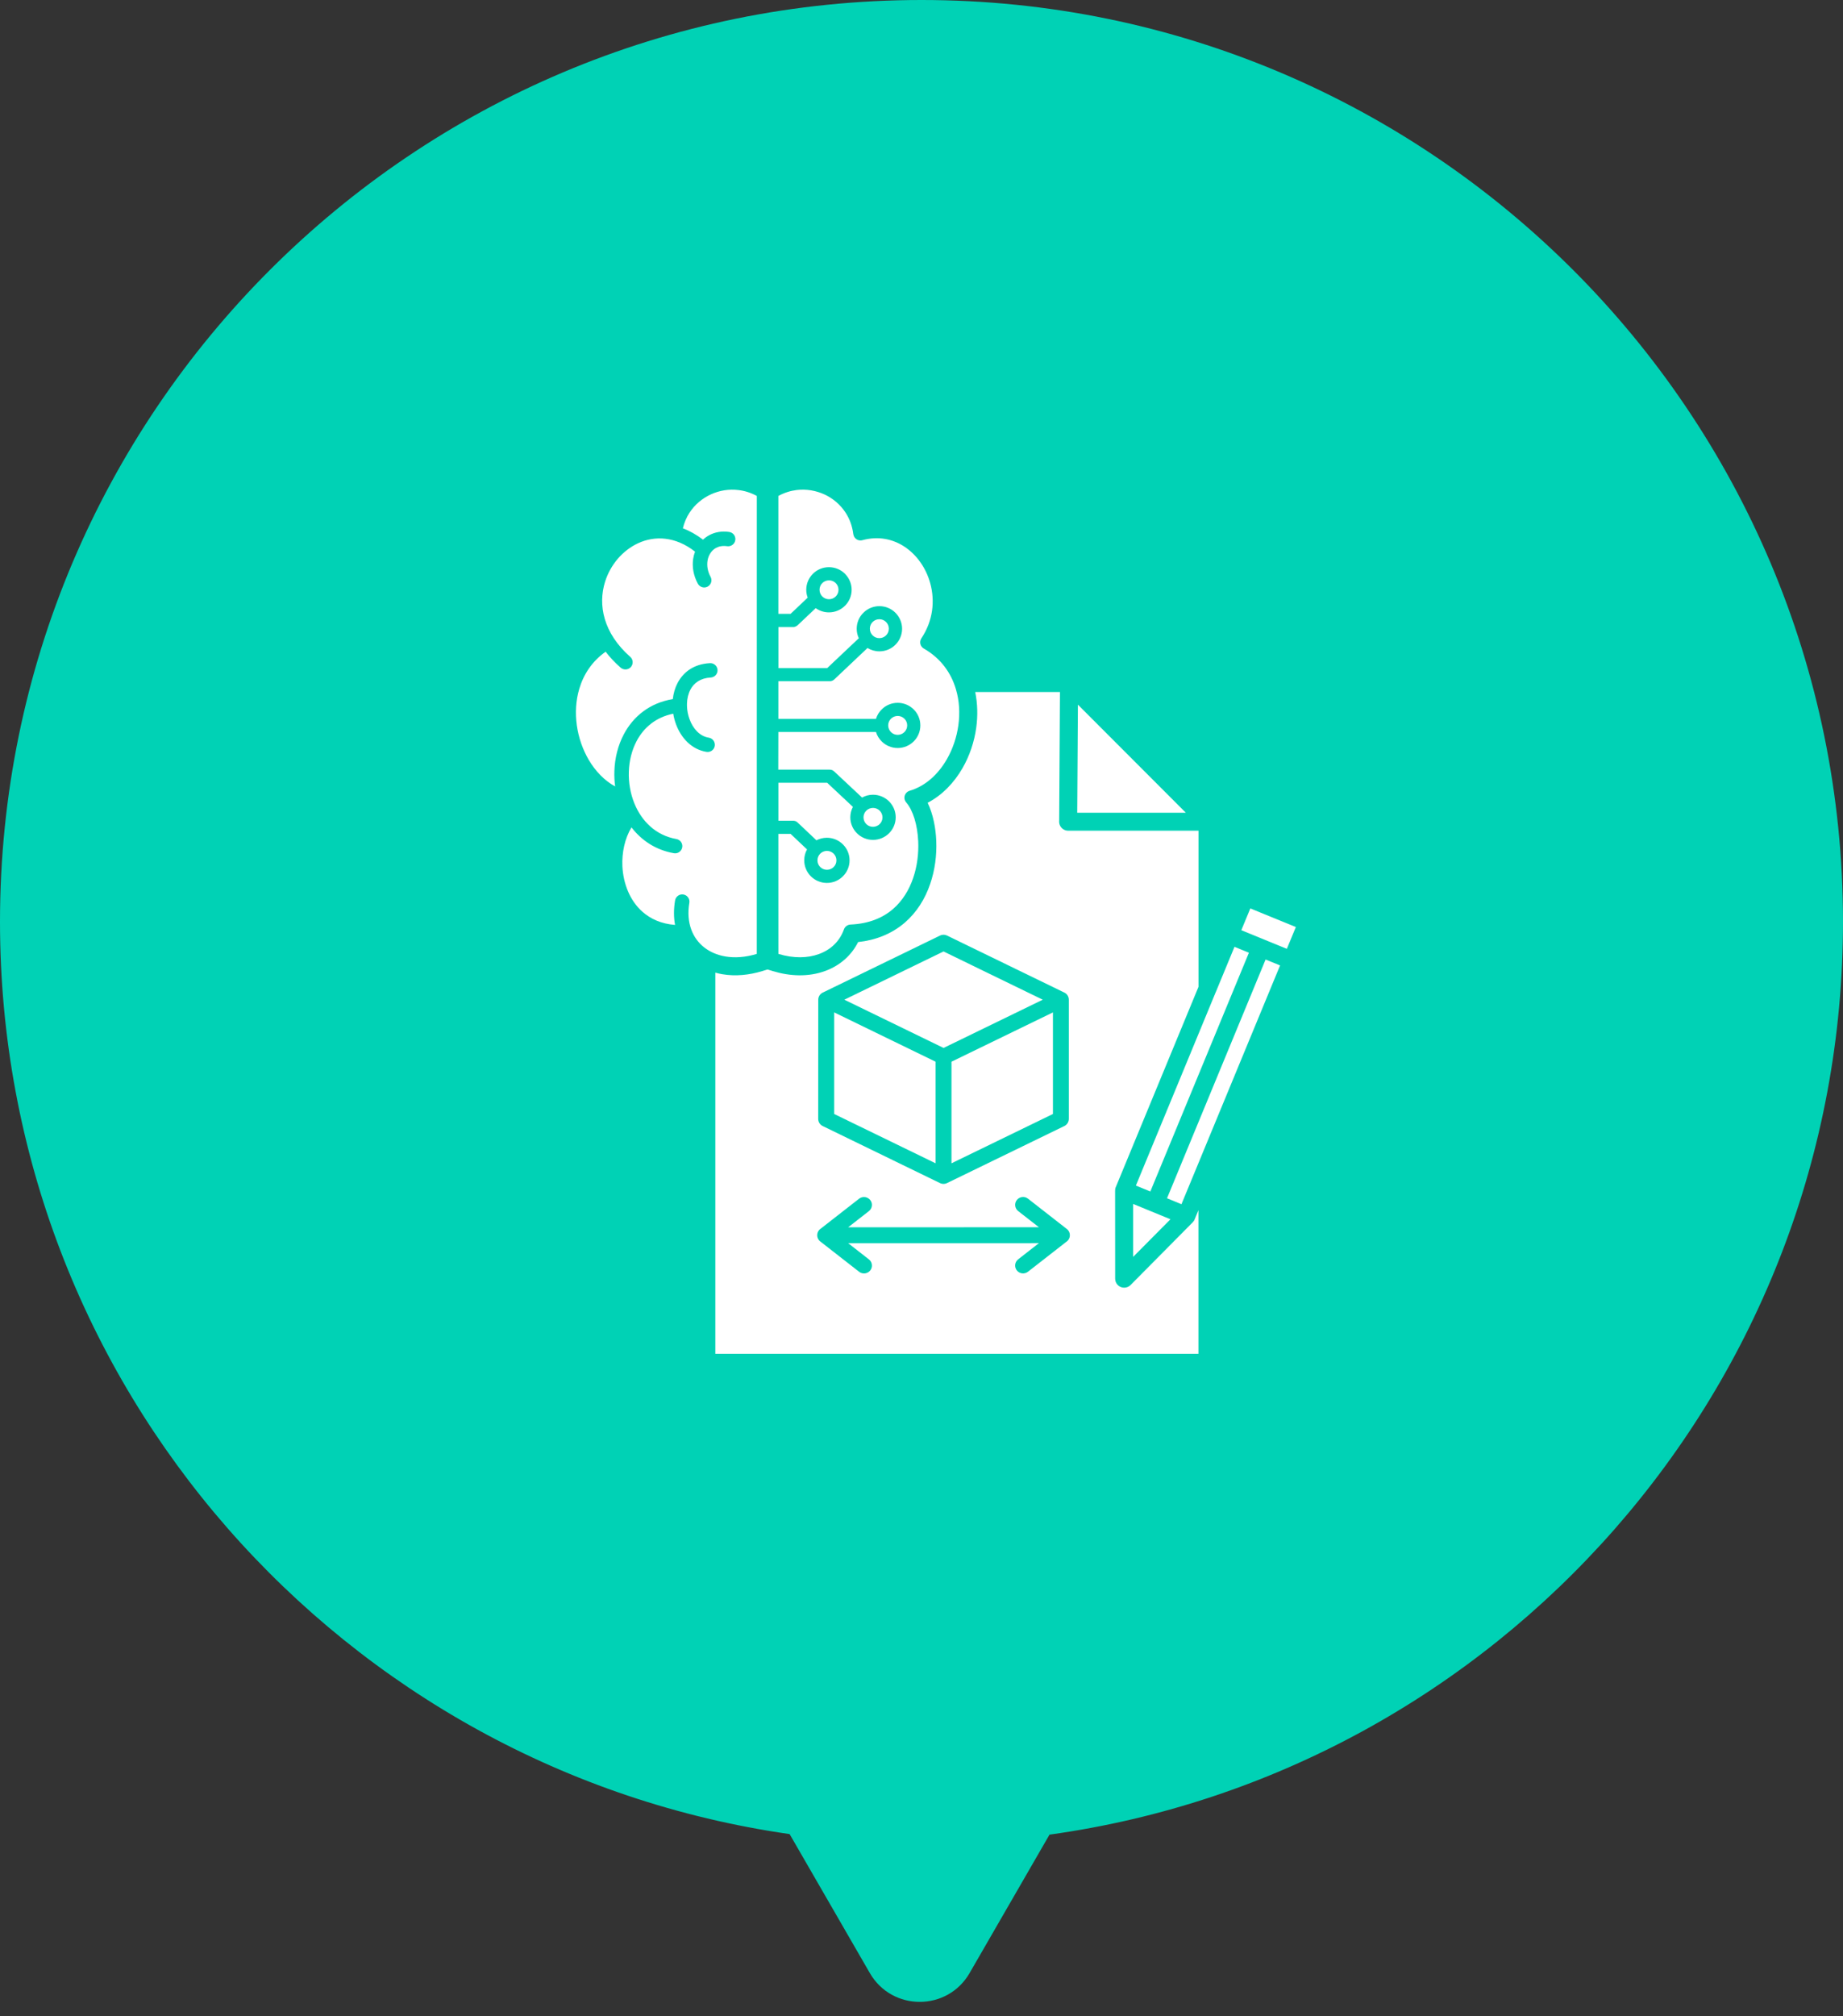<svg width="64" height="70" viewBox="0 0 64 70" fill="none" xmlns="http://www.w3.org/2000/svg">
<rect x="0" y="0" width="64" height="70" fill="#333333" stroke="none"/>
<path fill-rule="evenodd" clip-rule="evenodd" d="M36.445 63.694C52.014 61.53 64 48.165 64 32C64 14.327 49.673 0 32 0C14.327 0 0 14.327 0 32C0 48.118 11.916 61.453 27.42 63.675L30.206 68.5C30.976 69.833 32.9 69.833 33.67 68.5L36.445 63.694Z" fill="#00D2B5"/>
<path fill-rule="evenodd" clip-rule="evenodd" d="M34.681 33.964L32.766 33.032L29.32 34.707L32.766 36.382L36.211 34.707L34.681 33.964ZM29.021 20.243C28.961 20.183 28.879 20.148 28.788 20.148C28.697 20.148 28.614 20.185 28.555 20.243C28.494 20.303 28.459 20.385 28.459 20.476C28.459 20.566 28.496 20.649 28.555 20.708C28.615 20.768 28.697 20.804 28.788 20.804C28.879 20.804 28.962 20.767 29.021 20.708C29.082 20.648 29.118 20.566 29.118 20.476C29.118 20.389 29.084 20.31 29.03 20.252L29.021 20.243ZM29.631 18.542H29.632C29.633 18.555 29.636 18.566 29.64 18.579C29.675 18.712 29.814 18.791 29.947 18.754C30.499 18.603 31.006 18.713 31.414 18.983C31.627 19.125 31.813 19.309 31.963 19.523C32.116 19.74 32.232 19.988 32.304 20.251C32.471 20.86 32.403 21.553 31.995 22.162C31.993 22.166 31.989 22.171 31.988 22.175C31.918 22.295 31.959 22.447 32.08 22.516C32.67 22.854 33.029 23.362 33.195 23.928C33.315 24.329 33.338 24.759 33.28 25.179C33.222 25.6 33.083 26.009 32.877 26.365C32.575 26.888 32.129 27.295 31.587 27.454C31.554 27.463 31.522 27.48 31.494 27.505C31.389 27.595 31.377 27.752 31.468 27.857C31.705 28.13 31.86 28.636 31.886 29.209C31.904 29.625 31.852 30.073 31.708 30.489C31.568 30.897 31.341 31.273 31.012 31.558C30.655 31.866 30.172 32.07 29.536 32.098C29.436 32.102 29.342 32.166 29.307 32.265C29.305 32.274 29.307 32.265 29.298 32.288C29.154 32.679 28.85 32.971 28.444 33.12C28.049 33.266 27.561 33.278 27.03 33.117L27.029 28.95H27.454L28.025 29.49C27.962 29.602 27.928 29.731 27.928 29.869C27.928 30.086 28.016 30.281 28.158 30.423C28.301 30.565 28.498 30.653 28.715 30.653C28.933 30.653 29.129 30.565 29.271 30.423C29.414 30.281 29.502 30.085 29.502 29.869C29.502 29.652 29.414 29.457 29.271 29.315C29.129 29.173 28.932 29.085 28.715 29.085C28.584 29.085 28.46 29.117 28.351 29.173L27.706 28.563C27.69 28.548 27.674 28.535 27.654 28.523L27.649 28.521L27.645 28.518L27.644 28.517L27.637 28.513L27.633 28.512L27.631 28.511L27.626 28.508L27.619 28.506H27.617L27.613 28.504H27.612L27.608 28.503H27.607C27.585 28.497 27.564 28.494 27.542 28.494H27.03V27.175H28.724L29.618 28.013C29.561 28.121 29.528 28.245 29.528 28.375C29.528 28.592 29.616 28.788 29.759 28.929C29.901 29.071 30.099 29.159 30.315 29.159C30.533 29.159 30.73 29.071 30.873 28.929C31.015 28.788 31.104 28.591 31.104 28.375C31.104 28.158 31.015 27.963 30.873 27.821C30.731 27.68 30.533 27.591 30.315 27.591C30.178 27.591 30.049 27.627 29.936 27.689L28.973 26.787C28.96 26.774 28.946 26.764 28.93 26.754L28.927 26.752L28.924 26.749L28.92 26.746H28.919L28.915 26.744H28.914L28.91 26.741H28.907C28.875 26.726 28.839 26.718 28.805 26.72H27.026L27.029 25.412H30.419C30.458 25.538 30.526 25.65 30.617 25.739C30.759 25.881 30.956 25.969 31.173 25.969C31.391 25.969 31.587 25.881 31.73 25.739C31.872 25.598 31.96 25.401 31.96 25.185C31.96 24.968 31.872 24.773 31.73 24.63C31.587 24.488 31.39 24.4 31.173 24.4C30.955 24.4 30.759 24.488 30.617 24.63C30.526 24.72 30.458 24.831 30.419 24.957H27.029V23.649H28.846L28.85 23.648L28.855 23.647H28.856C28.86 23.645 28.863 23.646 28.866 23.644H28.868C28.91 23.634 28.947 23.612 28.977 23.583L30.125 22.497C30.246 22.571 30.387 22.613 30.538 22.613C30.756 22.613 30.953 22.525 31.095 22.383C31.237 22.241 31.326 22.045 31.326 21.829C31.326 21.612 31.237 21.417 31.095 21.274C30.953 21.132 30.755 21.044 30.538 21.044C30.32 21.044 30.124 21.132 29.981 21.274C29.838 21.415 29.75 21.612 29.75 21.829C29.75 21.946 29.776 22.058 29.823 22.158L28.724 23.196H27.031V21.771H27.544C27.557 21.771 27.569 21.77 27.581 21.769L27.585 21.768L27.59 21.765H27.592L27.596 21.764H27.597L27.602 21.761H27.603L27.607 21.76L27.608 21.759L27.612 21.758L27.613 21.756L27.617 21.755H27.619L27.622 21.754L27.624 21.752L27.628 21.751H27.629C27.658 21.74 27.684 21.722 27.706 21.7L28.326 21.113C28.456 21.206 28.615 21.26 28.785 21.26C29.003 21.26 29.2 21.172 29.343 21.03C29.486 20.888 29.574 20.692 29.574 20.476C29.574 20.268 29.491 20.077 29.357 19.936C29.354 19.931 29.348 19.926 29.343 19.92C29.201 19.779 29.003 19.691 28.785 19.691C28.567 19.691 28.371 19.779 28.229 19.92C28.087 20.062 27.998 20.259 27.998 20.474C27.998 20.572 28.016 20.663 28.048 20.749L27.454 21.311H27.029V17.218C27.233 17.106 27.449 17.039 27.666 17.012C27.998 16.973 28.33 17.029 28.627 17.164C28.921 17.3 29.179 17.515 29.361 17.794C29.501 18.007 29.596 18.258 29.631 18.542ZM28.716 30.197C28.807 30.197 28.891 30.16 28.95 30.101C29.01 30.041 29.046 29.96 29.046 29.869C29.046 29.778 29.009 29.695 28.95 29.637C28.889 29.577 28.807 29.541 28.716 29.541C28.625 29.541 28.542 29.578 28.483 29.637C28.423 29.697 28.387 29.778 28.387 29.869C28.387 29.96 28.424 30.043 28.483 30.101C28.542 30.16 28.625 30.197 28.716 30.197ZM24.653 23.023C24.791 23.015 24.909 23.121 24.917 23.259C24.924 23.397 24.818 23.514 24.68 23.522C24.324 23.541 24.095 23.712 23.974 23.944C23.899 24.089 23.86 24.258 23.856 24.432V24.47V24.472C23.858 24.484 23.858 24.496 23.856 24.509C23.86 24.664 23.891 24.823 23.945 24.969C24.064 25.295 24.297 25.561 24.613 25.61C24.75 25.632 24.842 25.76 24.821 25.896C24.799 26.033 24.671 26.125 24.533 26.103C24.019 26.02 23.65 25.623 23.473 25.139C23.431 25.023 23.398 24.902 23.379 24.778C22.775 24.899 22.353 25.262 22.107 25.728C21.939 26.047 21.849 26.415 21.837 26.789C21.824 27.165 21.889 27.547 22.03 27.893C22.28 28.507 22.771 29.002 23.487 29.129C23.624 29.153 23.715 29.282 23.691 29.418C23.666 29.555 23.537 29.646 23.4 29.621C22.766 29.509 22.275 29.174 21.929 28.724C21.698 29.108 21.592 29.592 21.613 30.075C21.628 30.376 21.693 30.674 21.81 30.949C21.925 31.217 22.09 31.46 22.31 31.654C22.593 31.905 22.969 32.075 23.442 32.111C23.393 31.849 23.392 31.564 23.443 31.26C23.466 31.124 23.596 31.032 23.732 31.055C23.869 31.078 23.961 31.207 23.938 31.342C23.879 31.692 23.907 32.006 24.006 32.274C24.097 32.522 24.251 32.731 24.45 32.888C24.653 33.049 24.904 33.157 25.19 33.206C25.516 33.261 25.886 33.237 26.28 33.117L26.281 17.218C26.077 17.107 25.863 17.039 25.646 17.014C25.314 16.972 24.981 17.028 24.685 17.164C24.388 17.301 24.129 17.517 23.946 17.796C23.841 17.957 23.761 18.14 23.713 18.341C23.947 18.43 24.182 18.56 24.413 18.736C24.477 18.676 24.55 18.623 24.63 18.58C24.824 18.475 25.059 18.43 25.321 18.468C25.458 18.487 25.554 18.613 25.534 18.751C25.514 18.888 25.387 18.983 25.249 18.963C25.1 18.941 24.971 18.966 24.867 19.02C24.787 19.064 24.721 19.125 24.671 19.202C24.618 19.281 24.582 19.375 24.568 19.478C24.544 19.649 24.574 19.84 24.676 20.028C24.741 20.149 24.695 20.301 24.573 20.366C24.451 20.431 24.299 20.385 24.233 20.264C24.078 19.977 24.031 19.677 24.07 19.406C24.083 19.318 24.105 19.233 24.136 19.152C23.459 18.62 22.738 18.589 22.153 18.862C21.889 18.986 21.651 19.17 21.454 19.398C21.258 19.627 21.104 19.9 21.011 20.199C20.761 20.997 20.947 21.978 21.885 22.803C21.989 22.894 21.999 23.052 21.908 23.157C21.817 23.26 21.658 23.27 21.553 23.18C21.349 23.001 21.176 22.816 21.031 22.626C20.558 22.96 20.263 23.416 20.116 23.914C19.995 24.32 19.972 24.756 20.031 25.181C20.09 25.607 20.234 26.02 20.444 26.379C20.676 26.773 20.989 27.1 21.361 27.303C21.338 27.127 21.329 26.95 21.335 26.772C21.349 26.324 21.458 25.881 21.662 25.494C21.988 24.879 22.552 24.405 23.364 24.271C23.386 24.075 23.438 23.886 23.527 23.716C23.728 23.333 24.093 23.053 24.653 23.023ZM31.406 24.951C31.346 24.892 31.264 24.856 31.173 24.856C31.082 24.856 30.999 24.893 30.94 24.951C30.879 25.012 30.843 25.093 30.843 25.184C30.843 25.274 30.881 25.358 30.94 25.416C31 25.476 31.082 25.512 31.173 25.512C31.264 25.512 31.347 25.475 31.406 25.416C31.467 25.356 31.503 25.274 31.503 25.184C31.504 25.095 31.467 25.012 31.406 24.951ZM30.769 21.594C30.709 21.534 30.627 21.498 30.536 21.498C30.445 21.498 30.361 21.535 30.302 21.594C30.242 21.654 30.206 21.736 30.206 21.826C30.206 21.917 30.243 22 30.302 22.059C30.363 22.119 30.445 22.155 30.536 22.155C30.627 22.155 30.71 22.118 30.769 22.059C30.829 21.999 30.865 21.917 30.865 21.826C30.865 21.736 30.829 21.654 30.769 21.594ZM30.315 28.705C30.406 28.705 30.49 28.668 30.549 28.609C30.609 28.549 30.645 28.468 30.645 28.377C30.645 28.286 30.608 28.203 30.549 28.145C30.488 28.084 30.406 28.049 30.315 28.049C30.224 28.049 30.141 28.086 30.082 28.145C30.021 28.204 29.986 28.286 29.986 28.377C29.986 28.468 30.023 28.55 30.082 28.609C30.141 28.669 30.224 28.705 30.315 28.705ZM33.041 40.387V36.86L36.564 35.148V38.675L33.041 40.387ZM28.968 38.675V35.148L32.49 36.86V40.387L28.968 38.675ZM36.95 39.098L32.896 41.069C32.856 41.09 32.813 41.102 32.764 41.102C32.717 41.102 32.672 41.09 32.632 41.069L28.579 39.098C28.481 39.056 28.413 38.959 28.413 38.846L28.415 34.708C28.415 34.595 28.483 34.498 28.58 34.456L32.645 32.48C32.724 32.441 32.813 32.444 32.887 32.48L36.951 34.455C37.048 34.497 37.116 34.594 37.116 34.708V38.846C37.115 38.959 37.047 39.056 36.95 39.098ZM41.179 28.216L37.431 24.463L37.408 28.216H41.179ZM40.339 43.525L41.417 42.437C41.449 42.404 41.474 42.367 41.488 42.326L41.617 42.014V47H24.841V33.768C24.922 33.79 25.004 33.809 25.086 33.823C25.545 33.901 26.02 33.85 26.463 33.716L26.653 33.658L26.844 33.716C27.434 33.895 28.076 33.924 28.661 33.708C29.161 33.524 29.565 33.175 29.799 32.706C30.396 32.642 30.956 32.431 31.421 32.031C31.835 31.673 32.125 31.206 32.3 30.692C32.466 30.21 32.534 29.689 32.512 29.181C32.494 28.76 32.408 28.276 32.214 27.87C32.722 27.605 33.131 27.174 33.42 26.675C33.67 26.243 33.833 25.756 33.901 25.262C33.957 24.851 33.948 24.43 33.865 24.024H36.808L36.781 28.498C36.779 28.507 36.779 28.517 36.779 28.527C36.779 28.7 36.92 28.84 37.094 28.84H41.619V34.26L38.748 41.211V41.212L38.746 41.213C38.728 41.257 38.722 41.3 38.723 41.343L38.725 44.393C38.725 44.566 38.864 44.705 39.038 44.705C39.125 44.705 39.204 44.669 39.261 44.612L40.339 43.525ZM39.35 43.636L40.645 42.33L39.35 41.798V43.636ZM43.106 32.294L44.687 32.941L45 32.184L43.419 31.538L43.106 32.294ZM43.949 33.312L40.526 41.601L41.027 41.807L41.634 40.34C41.639 40.323 41.645 40.307 41.654 40.291L44.452 33.517L43.949 33.312ZM39.947 41.365L43.37 33.076L42.869 32.871L42.232 34.413C42.227 34.429 42.22 34.446 42.211 34.461L39.445 41.16L39.947 41.365ZM37.027 43.114C37.102 43.066 37.152 42.98 37.152 42.883C37.152 42.787 37.102 42.702 37.027 42.652L35.697 41.614C35.578 41.521 35.405 41.541 35.311 41.661C35.217 41.78 35.238 41.952 35.358 42.046L36.078 42.607L29.453 42.609L30.173 42.047C30.292 41.954 30.314 41.781 30.22 41.663C30.127 41.544 29.953 41.522 29.834 41.615L28.504 42.653C28.429 42.702 28.379 42.787 28.379 42.884C28.379 42.98 28.429 43.066 28.504 43.115L29.834 44.153C29.953 44.246 30.127 44.225 30.22 44.106C30.314 43.987 30.292 43.815 30.173 43.722L29.453 43.16L36.077 43.159L35.357 43.721C35.238 43.814 35.216 43.986 35.31 44.105C35.403 44.224 35.576 44.245 35.696 44.152L37.027 43.114Z" fill="white"/>
</svg>
